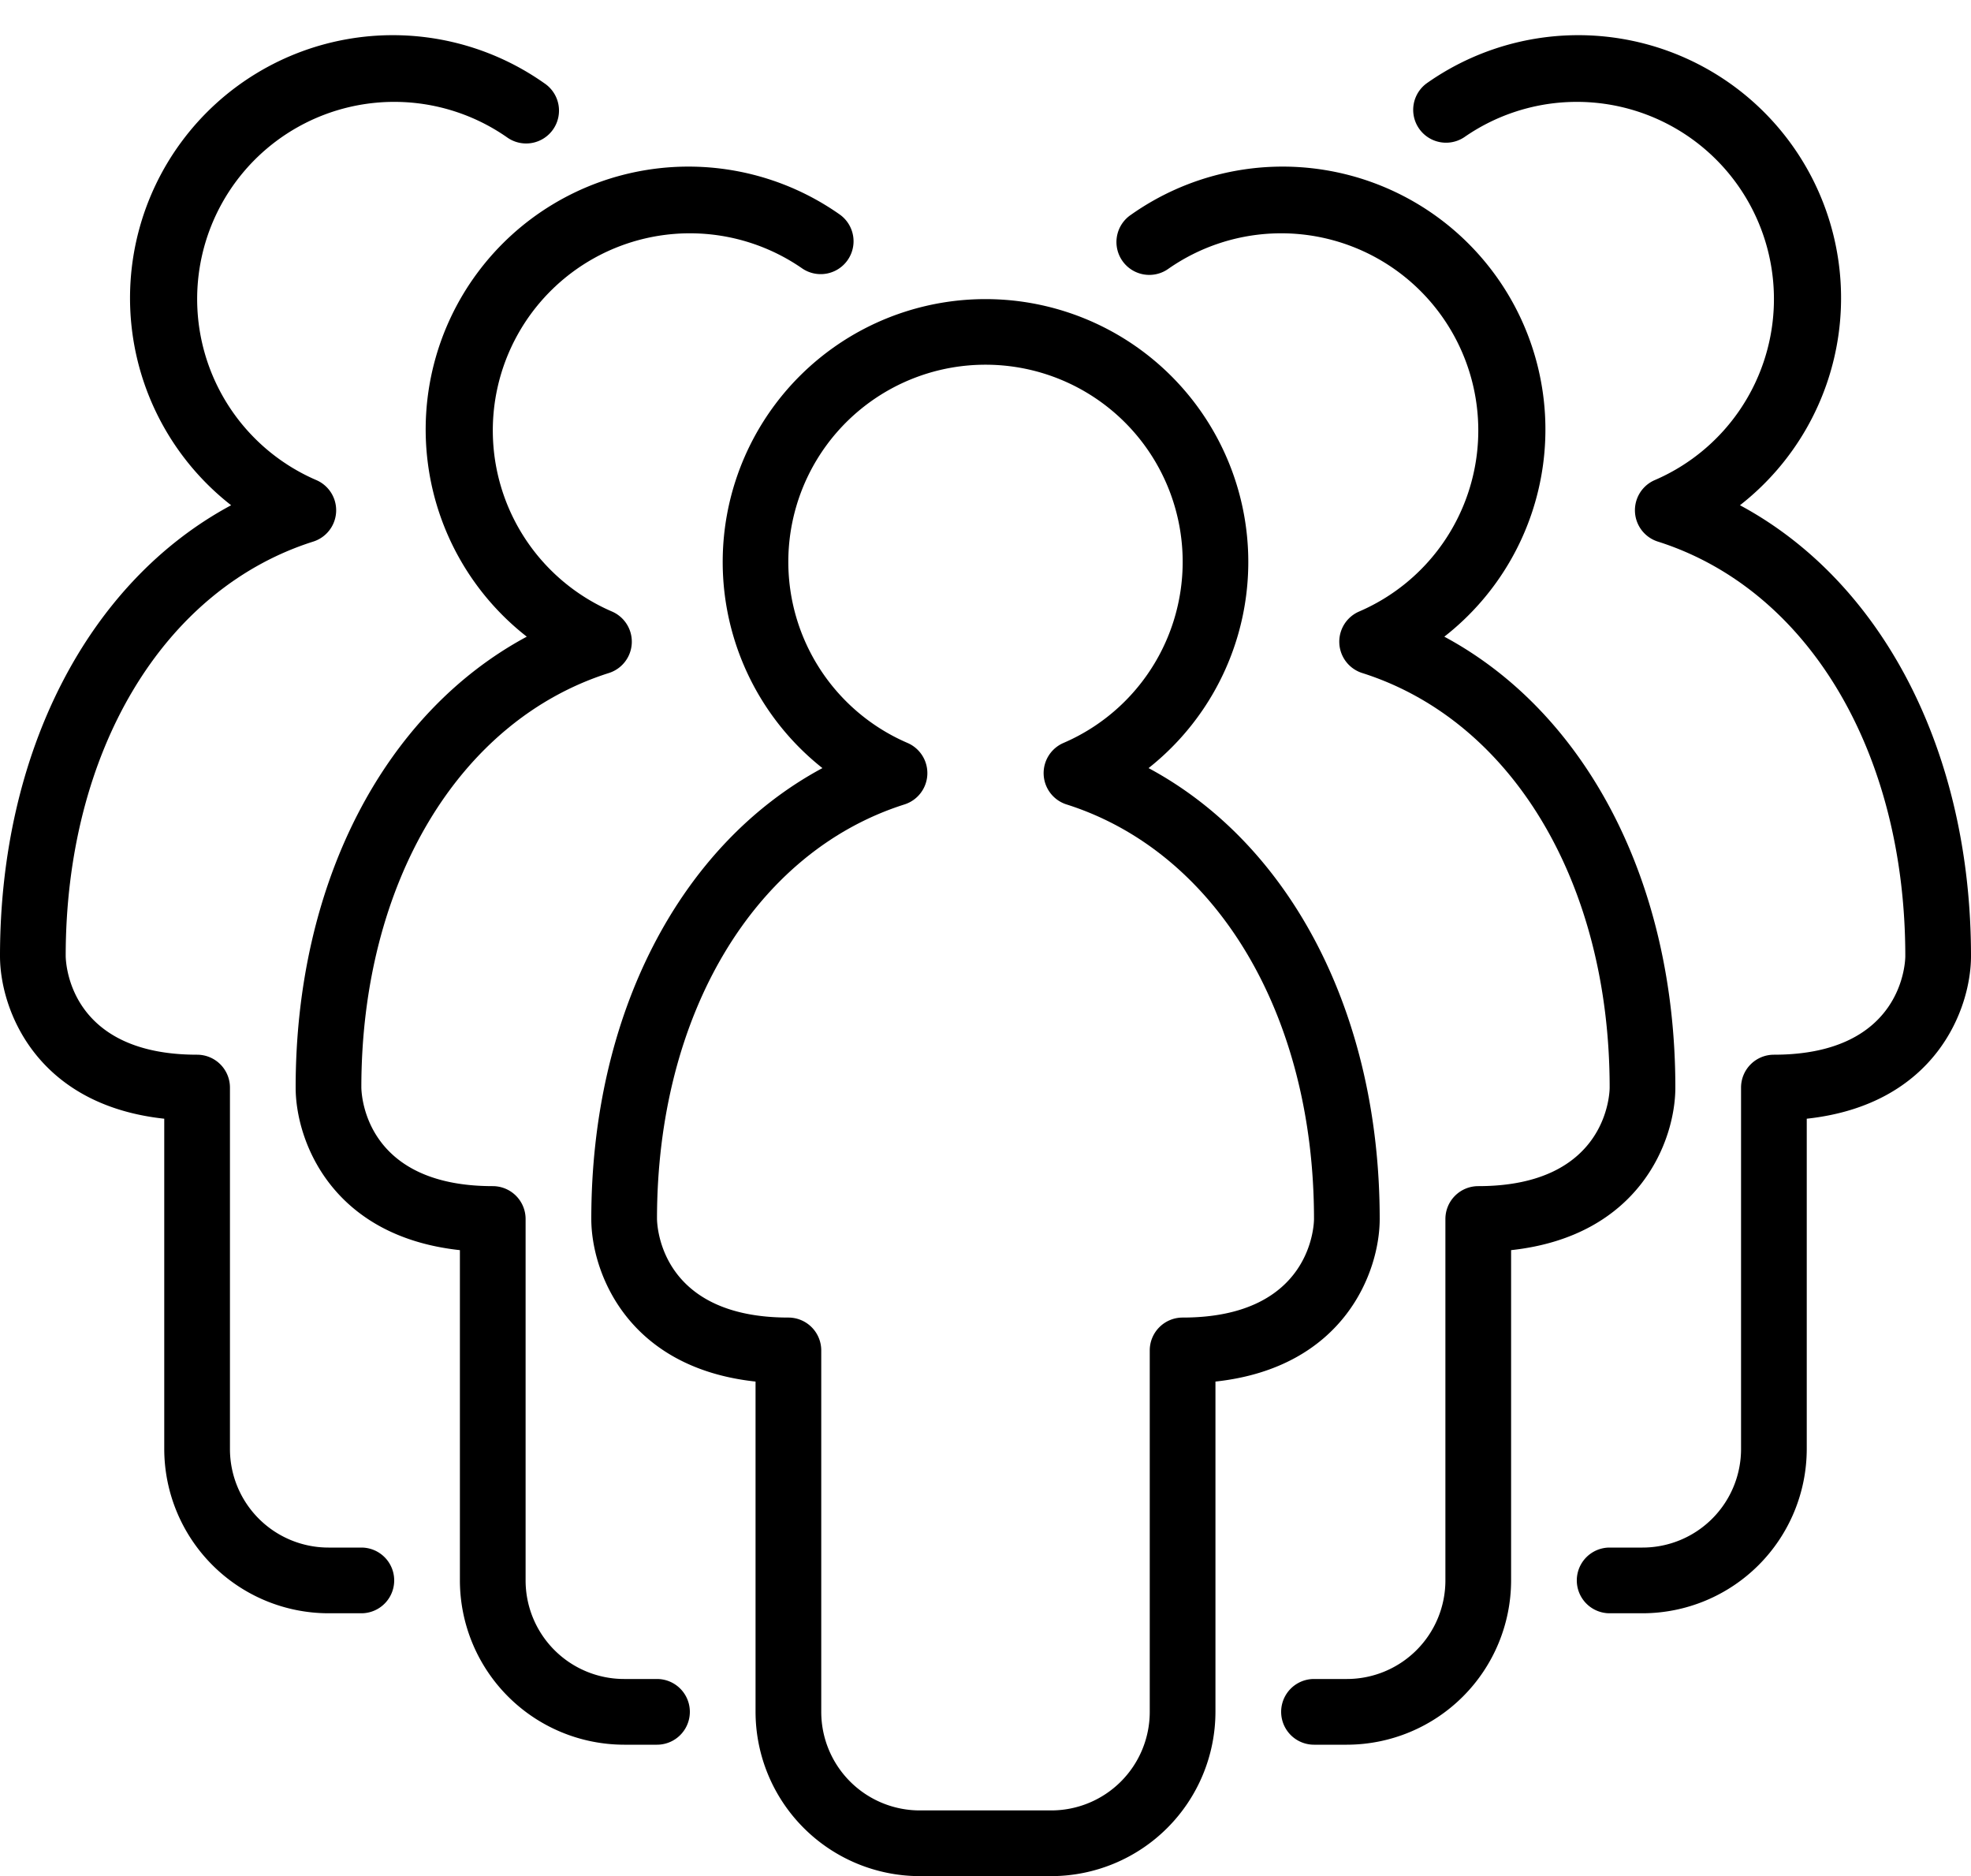 <?xml version="1.0" encoding="UTF-8"?>
<!DOCTYPE svg PUBLIC '-//W3C//DTD SVG 1.0//EN'
          'http://www.w3.org/TR/2001/REC-SVG-20010904/DTD/svg10.dtd'>
<svg height="57.1" preserveAspectRatio="xMidYMid meet" version="1.0" viewBox="2.0 4.9 60.0 57.1" width="60.0" xmlns="http://www.w3.org/2000/svg" xmlns:xlink="http://www.w3.org/1999/xlink" zoomAndPan="magnify"
><g id="change1_1"
  ><path d="M52,54H51a1,1,0,0,1,0-2h1a3,3,0,0,0,3-3V38a1,1,0,0,1,1-1c3.954,0,4-2.877,4-3,0-6.213-2.957-11.165-7.533-12.617a1,1,0,0,1-.092-1.872,6,6,0,1,0-5.8-10.436,1,1,0,0,1-1.144-1.64,8,8,0,0,1,9.536,12.842C59.3,22.606,62,27.762,62,34c0,1.6-1.075,4.523-5,4.948V49A5.006,5.006,0,0,1,52,54Z"
  /></g
  ><g id="change1_2"
  ><path d="M43,58H42a1,1,0,0,1,0-2h1a3,3,0,0,0,3-3V42a1,1,0,0,1,1-1c3.954,0,4-2.877,4-3,0-6.213-2.957-11.165-7.533-12.617a1,1,0,0,1-.092-1.872,6,6,0,1,0-5.8-10.436,1,1,0,1,1-1.144-1.64,8,8,0,0,1,9.536,12.842C50.3,26.606,53,31.762,53,38c0,1.6-1.075,4.523-5,4.948V53A5.006,5.006,0,0,1,43,58Z"
  /></g
  ><g id="change1_3"
  ><path d="M13,54H12a5.006,5.006,0,0,1-5-5V38.948C3.075,38.523,2,35.6,2,34c0-6.238,2.7-11.394,7.036-13.723A8,8,0,0,1,18.572,7.435a1,1,0,1,1-1.144,1.64,6,6,0,1,0-5.8,10.436,1,1,0,0,1-.092,1.872C6.957,22.835,4,27.787,4,34c.006.3.166,3,4,3a1,1,0,0,1,1,1V49a3,3,0,0,0,3,3h1a1,1,0,0,1,0,2Z"
  /></g
  ><g id="change1_4"
  ><path d="M22,58H21a5.006,5.006,0,0,1-5-5V42.948C12.075,42.523,11,39.6,11,38c0-6.238,2.7-11.394,7.036-13.723a8,8,0,0,1,9.536-12.842,1,1,0,0,1-1.144,1.64,6,6,0,1,0-5.8,10.436,1,1,0,0,1-.092,1.872C15.957,26.835,13,31.787,13,38c.006.3.166,3,4,3a1,1,0,0,1,1,1V53a3,3,0,0,0,3,3h1a1,1,0,0,1,0,2Z"
  /></g
  ><g id="change1_5"
  ><path d="M34,62H30a5.006,5.006,0,0,1-5-5V46.948C21.075,46.523,20,43.6,20,42c0-6.238,2.7-11.394,7.036-13.723a8,8,0,1,1,9.928,0C41.3,30.606,44,35.762,44,42c0,1.6-1.075,4.523-5,4.948V57A5.006,5.006,0,0,1,34,62ZM32,16a6,6,0,0,0-2.375,11.511,1,1,0,0,1-.092,1.872C24.957,30.835,22,35.787,22,42c.006.3.166,3,4,3a1,1,0,0,1,1,1V57a3,3,0,0,0,3,3h4a3,3,0,0,0,3-3V46a1,1,0,0,1,1-1c3.954,0,4-2.877,4-3,0-6.213-2.957-11.165-7.533-12.617a1,1,0,0,1-.092-1.872A6,6,0,0,0,32,16Z"
  /></g
></svg
>
